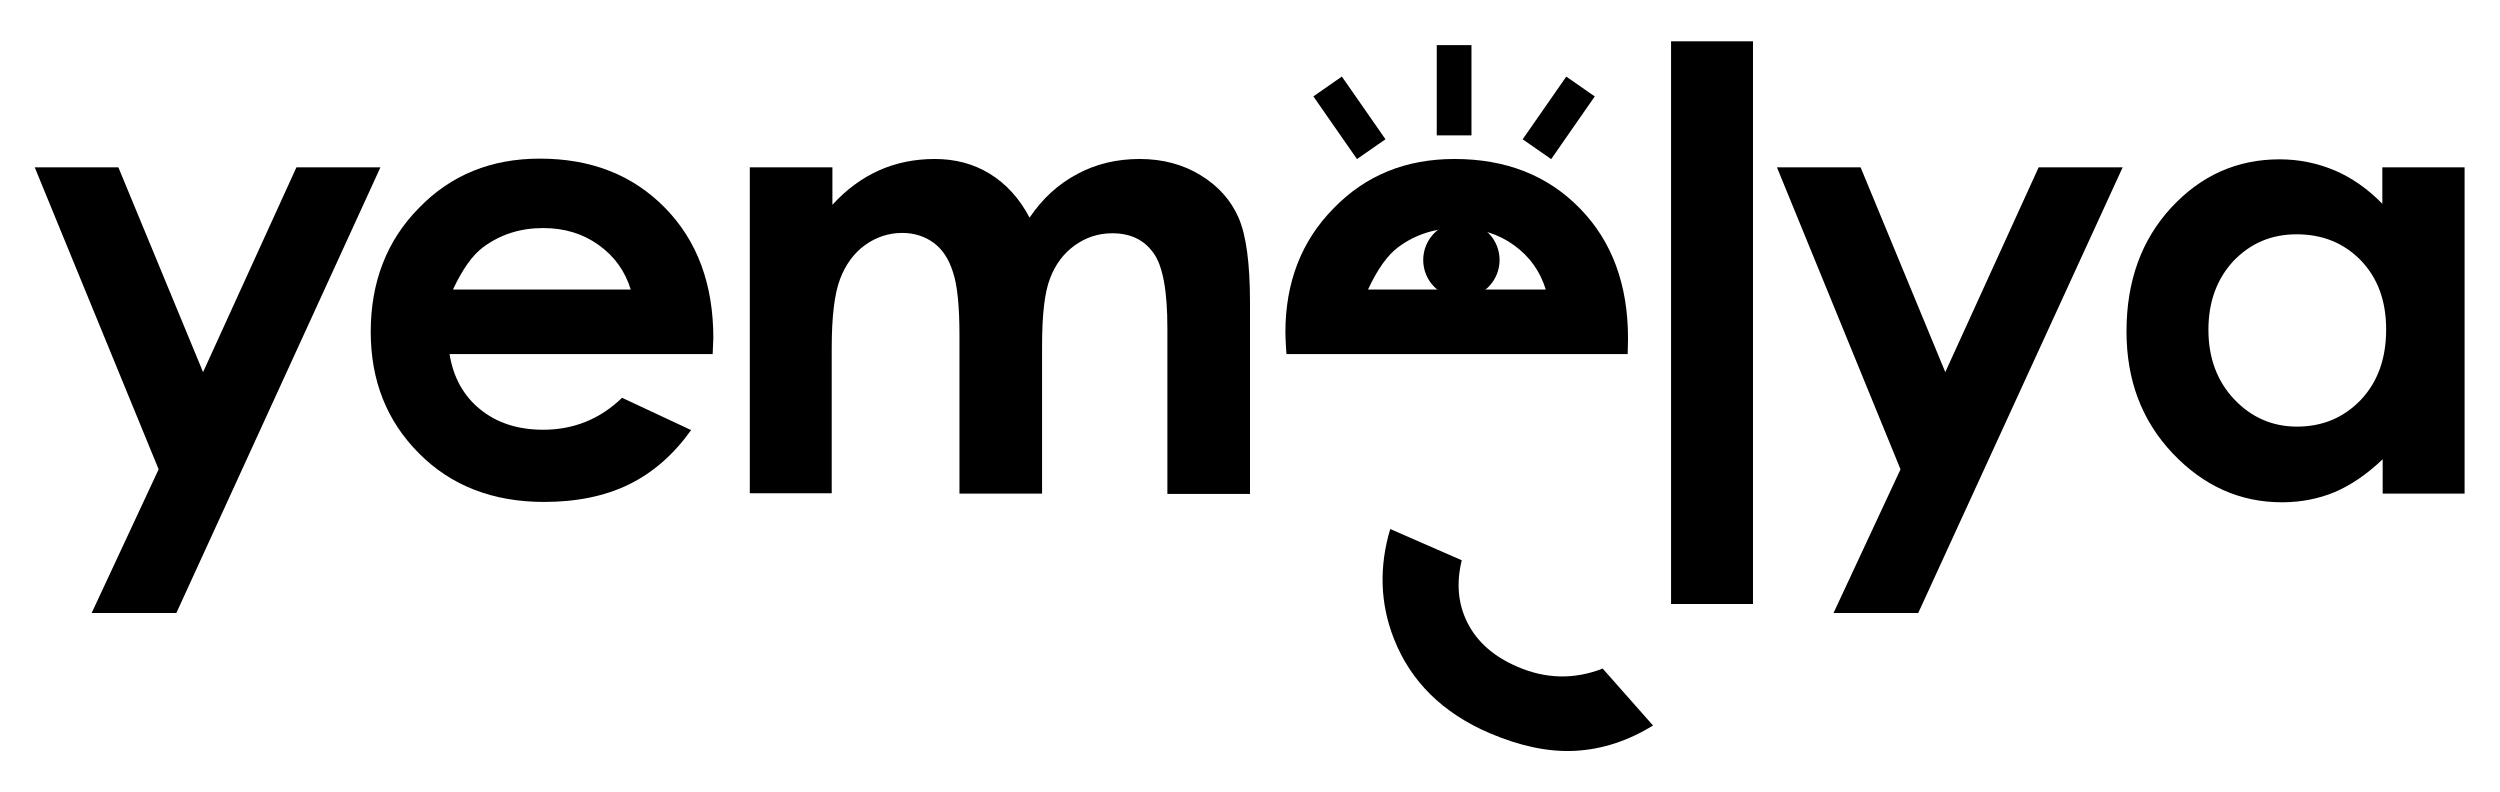 <?xml version="1.0" encoding="utf-8"?>
<!-- Generator: Adobe Illustrator 24.0.1, SVG Export Plug-In . SVG Version: 6.00 Build 0)  -->
<svg version="1.1" id="Ebene_1" xmlns="http://www.w3.org/2000/svg" xmlns:xlink="http://www.w3.org/1999/xlink" x="0px" y="0px"
	 viewBox="0 0 72.02 22.82" style="enable-background:new 0 0 72.02 22.82;" xml:space="preserve">
<path d="M1,4.82h2.41l2.44,5.9l2.69-5.9h2.42L5.08,17.66H2.64l1.93-4.14L1,4.82z"/>
<path d="M20.53,10.2h-7.58c0.11,0.67,0.4,1.2,0.88,1.59c0.48,0.39,1.08,0.59,1.82,0.59c0.88,0,1.64-0.31,2.27-0.92l1.99,0.93
	c-0.5,0.7-1.09,1.22-1.78,1.56c-0.69,0.34-1.51,0.51-2.46,0.51c-1.47,0-2.68-0.47-3.6-1.4c-0.93-0.93-1.39-2.1-1.39-3.5
	c0-1.43,0.46-2.63,1.39-3.57c0.92-0.95,2.08-1.42,3.48-1.42c1.48,0,2.68,0.47,3.61,1.42c0.93,0.95,1.39,2.2,1.39,3.75L20.53,10.2z
	 M18.17,8.34c-0.16-0.52-0.46-0.95-0.92-1.28c-0.46-0.33-0.99-0.49-1.6-0.49c-0.66,0-1.23,0.18-1.73,0.55
	c-0.31,0.23-0.6,0.64-0.87,1.22H18.17z"/>
<path d="M21.62,4.82h2.36V5.9c0.4-0.44,0.85-0.77,1.34-0.99c0.49-0.22,1.03-0.33,1.61-0.33c0.59,0,1.12,0.14,1.59,0.43
	c0.47,0.29,0.85,0.71,1.14,1.26c0.37-0.55,0.83-0.97,1.38-1.26c0.54-0.29,1.14-0.43,1.79-0.43c0.67,0,1.26,0.16,1.76,0.47
	c0.51,0.31,0.87,0.72,1.09,1.22s0.33,1.32,0.33,2.45v5.51h-2.38V9.45c0-1.07-0.13-1.79-0.4-2.16c-0.27-0.38-0.66-0.57-1.19-0.57
	c-0.4,0-0.76,0.12-1.08,0.35c-0.32,0.23-0.56,0.55-0.71,0.95c-0.16,0.41-0.23,1.06-0.23,1.96v4.24h-2.38V9.66
	c0-0.84-0.06-1.45-0.19-1.83c-0.12-0.38-0.31-0.66-0.56-0.84c-0.25-0.18-0.55-0.28-0.9-0.28c-0.39,0-0.75,0.12-1.07,0.35
	c-0.32,0.23-0.56,0.56-0.72,0.98c-0.16,0.42-0.24,1.08-0.24,1.99v4.18h-2.36V4.82z"/>
<path d="M37.06,10.2c0,0-0.03-0.42-0.03-0.63c0-1.43,0.46-2.63,1.39-3.57c0.92-0.95,2.08-1.42,3.48-1.42c1.48,0,2.68,0.47,3.61,1.42
	c0.93,0.95,1.39,2.2,1.39,3.75l-0.01,0.45 M44.53,8.34c-0.16-0.52-0.46-0.95-0.92-1.28c-0.46-0.33-0.99-0.49-1.6-0.49
	c-0.66,0-1.23,0.18-1.73,0.55c-0.31,0.23-0.6,0.64-0.87,1.22H44.53z"/>
<path d="M48.14,1.19h2.36v16.21h-2.36V1.19z"/>
<path d="M51.19,4.82h2.41l2.44,5.9l2.69-5.9h2.42l-5.89,12.84h-2.44l1.93-4.14L51.19,4.82z"/>
<path d="M68.64,4.82H71v9.4h-2.36v-0.99c-0.46,0.44-0.92,0.75-1.39,0.95c-0.46,0.19-0.97,0.29-1.51,0.29
	c-1.21,0-2.26-0.47-3.15-1.41s-1.33-2.11-1.33-3.51c0-1.45,0.43-2.64,1.29-3.57c0.86-0.93,1.9-1.39,3.12-1.39
	c0.56,0,1.09,0.11,1.59,0.32c0.49,0.21,0.95,0.53,1.37,0.96V4.82z M66.16,6.75c-0.73,0-1.33,0.26-1.82,0.77
	c-0.48,0.52-0.72,1.18-0.72,1.98c0,0.81,0.25,1.48,0.74,2c0.49,0.52,1.1,0.79,1.81,0.79c0.74,0,1.35-0.26,1.84-0.77
	c0.49-0.52,0.73-1.19,0.73-2.03c0-0.82-0.24-1.48-0.73-1.99C67.52,7,66.91,6.75,66.16,6.75z"/>
<g>
	<circle cx="42.1" cy="7.49" r="1.1"/>
</g>
<path d="M42.11,16.14c-0.16,0.66-0.11,1.26,0.17,1.81c0.28,0.55,0.76,0.97,1.44,1.26c0.81,0.35,1.63,0.37,2.45,0.05l1.45,1.64
	c-0.73,0.45-1.48,0.69-2.25,0.73c-0.77,0.04-1.59-0.14-2.46-0.51c-1.35-0.58-2.27-1.49-2.75-2.71c-0.41-1.03-0.43-2.1-0.11-3.17"/>
<rect x="41.39" y="1.3" width="1" height="2.6"/>
<rect x="44.4" y="2.3" transform="matrix(0.821 0.571 -0.571 0.821 9.982 -25.034)" width="1" height="2.2"/>
<rect x="38.38" y="2.3" transform="matrix(-0.821 0.571 -0.571 -0.821 72.736 -16.015)" width="1" height="2.2"/>
</svg>
